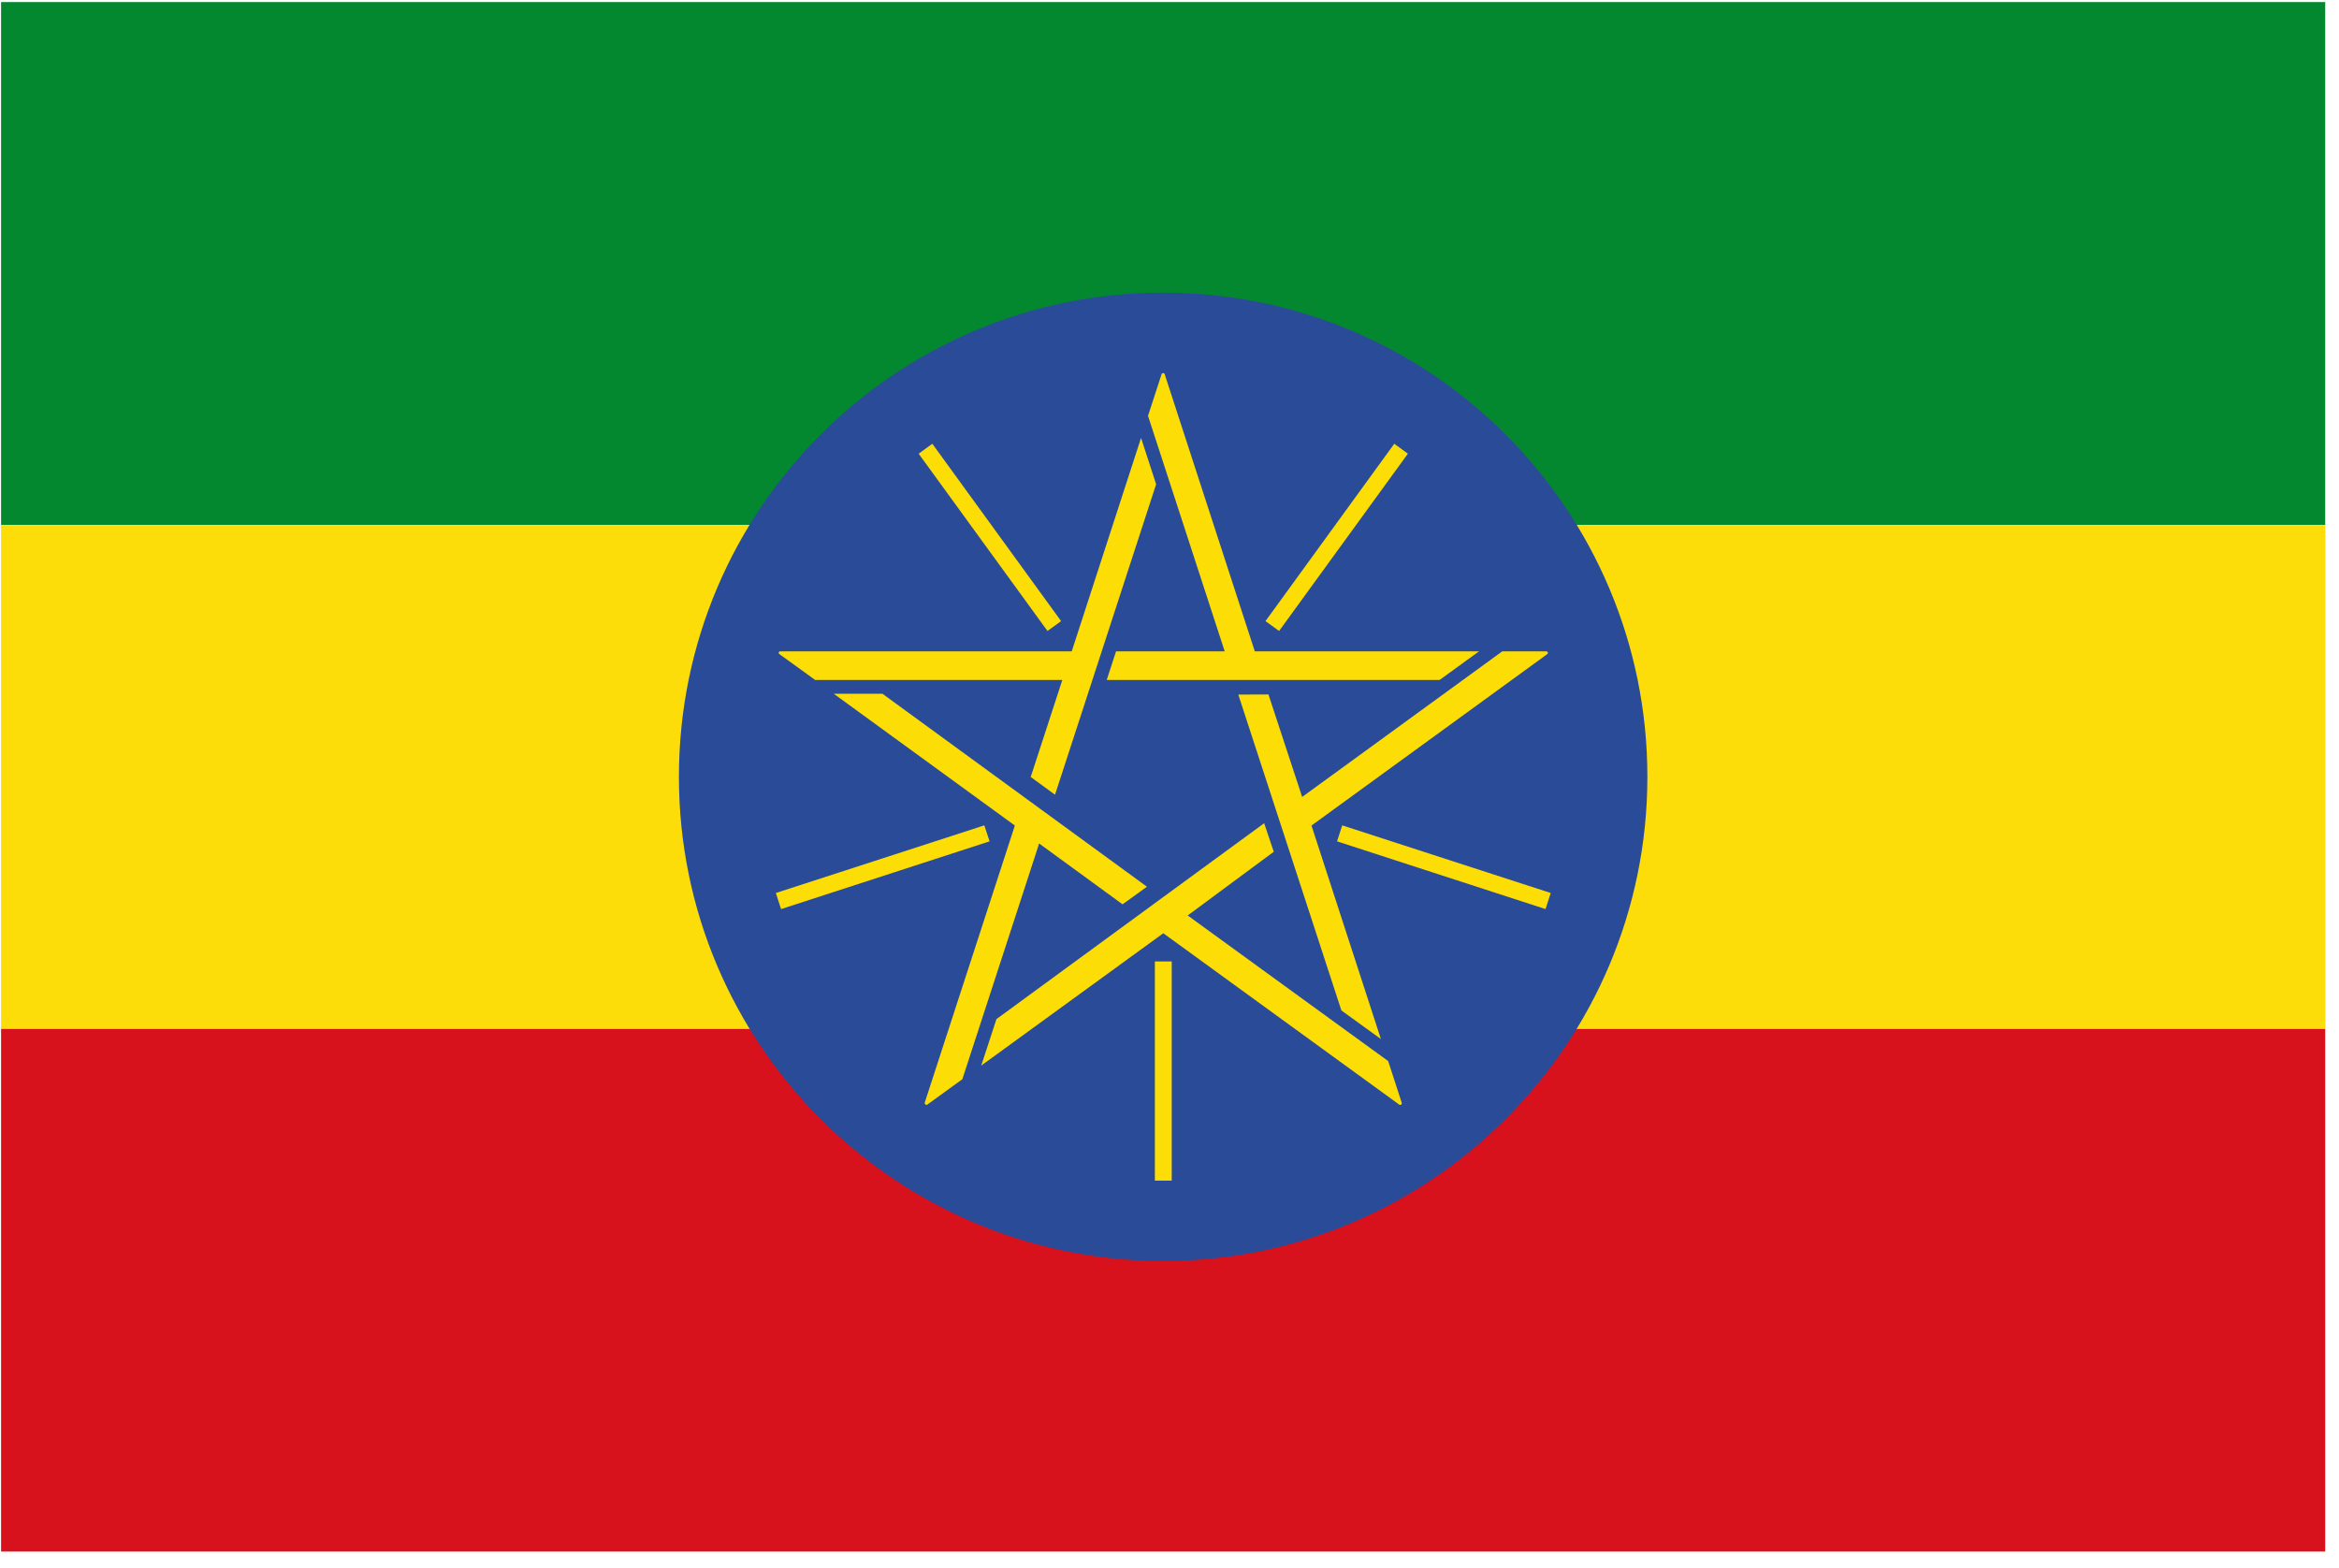 <svg width="85" height="57" viewBox="0 0 85 57" fill="none" xmlns="http://www.w3.org/2000/svg">
<path d="M0.039 37.383H84.499V56.386H0.039V37.383Z" fill="#D8121C"/>
<path d="M0.039 0.075H84.499V19.08H0.039V0.075Z" fill="#04882F"/>
<path d="M0.039 19.083H84.504V37.383H0.039V19.083Z" fill="#FDDD09"/>
<path d="M59.866 28.232C59.866 37.948 51.988 45.826 42.269 45.826C32.55 45.826 24.672 37.948 24.672 28.232C24.672 18.513 32.55 10.635 42.269 10.635C51.988 10.635 59.866 18.513 59.866 28.232Z" fill="#294B98"/>
<path d="M38.561 22.572L33.881 16.127L33.384 16.488L38.066 22.931L38.561 22.572ZM35.77 29.995L28.195 32.453L28.384 33.038L35.962 30.576L35.77 29.995ZM51.163 16.488L50.668 16.127L45.988 22.572L46.483 22.931L51.163 16.488ZM41.968 34.941H42.581V42.906H41.968V34.941ZM48.777 29.995L48.588 30.576L56.165 33.038L56.354 32.453L48.777 29.995Z" fill="#FCDD05"/>
<path d="M47.321 28.962L46.096 25.238L45 25.242L48.746 36.721L50.182 37.761L47.66 30.002L56.227 23.773C56.251 23.756 56.251 23.734 56.251 23.709C56.237 23.688 56.22 23.671 56.198 23.671H54.593L47.321 28.962Z" fill="#FCDD05"/>
<path d="M44.506 23.671H40.558L40.219 24.711H52.316L53.749 23.671H45.6L42.323 13.593C42.316 13.569 42.292 13.557 42.27 13.557C42.246 13.557 42.221 13.569 42.214 13.593L41.719 15.113L44.506 23.671Z" fill="#FCDD05"/>
<path d="M29.623 24.711H38.605L37.456 28.237L38.34 28.882L42.014 17.599L41.466 15.914L38.947 23.671H28.358C28.345 23.67 28.332 23.674 28.321 23.681C28.31 23.688 28.302 23.698 28.297 23.709C28.297 23.734 28.299 23.756 28.326 23.773L29.623 24.711ZM43.161 33.27L46.289 30.955L45.94 29.917L36.211 37.036L35.658 38.726L42.275 33.916L50.846 40.142C50.861 40.154 50.868 40.154 50.878 40.154C50.891 40.154 50.908 40.154 50.92 40.142C50.941 40.128 50.941 40.106 50.941 40.082L50.447 38.562L43.161 33.27Z" fill="#FCDD05"/>
<path d="M37.763 30.654L40.794 32.865L41.681 32.225L32.067 25.211H30.297L36.88 30.002L33.602 40.081C33.602 40.106 33.614 40.127 33.636 40.142C33.645 40.148 33.657 40.154 33.67 40.154C33.681 40.154 33.693 40.15 33.701 40.142L34.972 39.221L37.763 30.654Z" fill="#FCDD05"/>
</svg>
